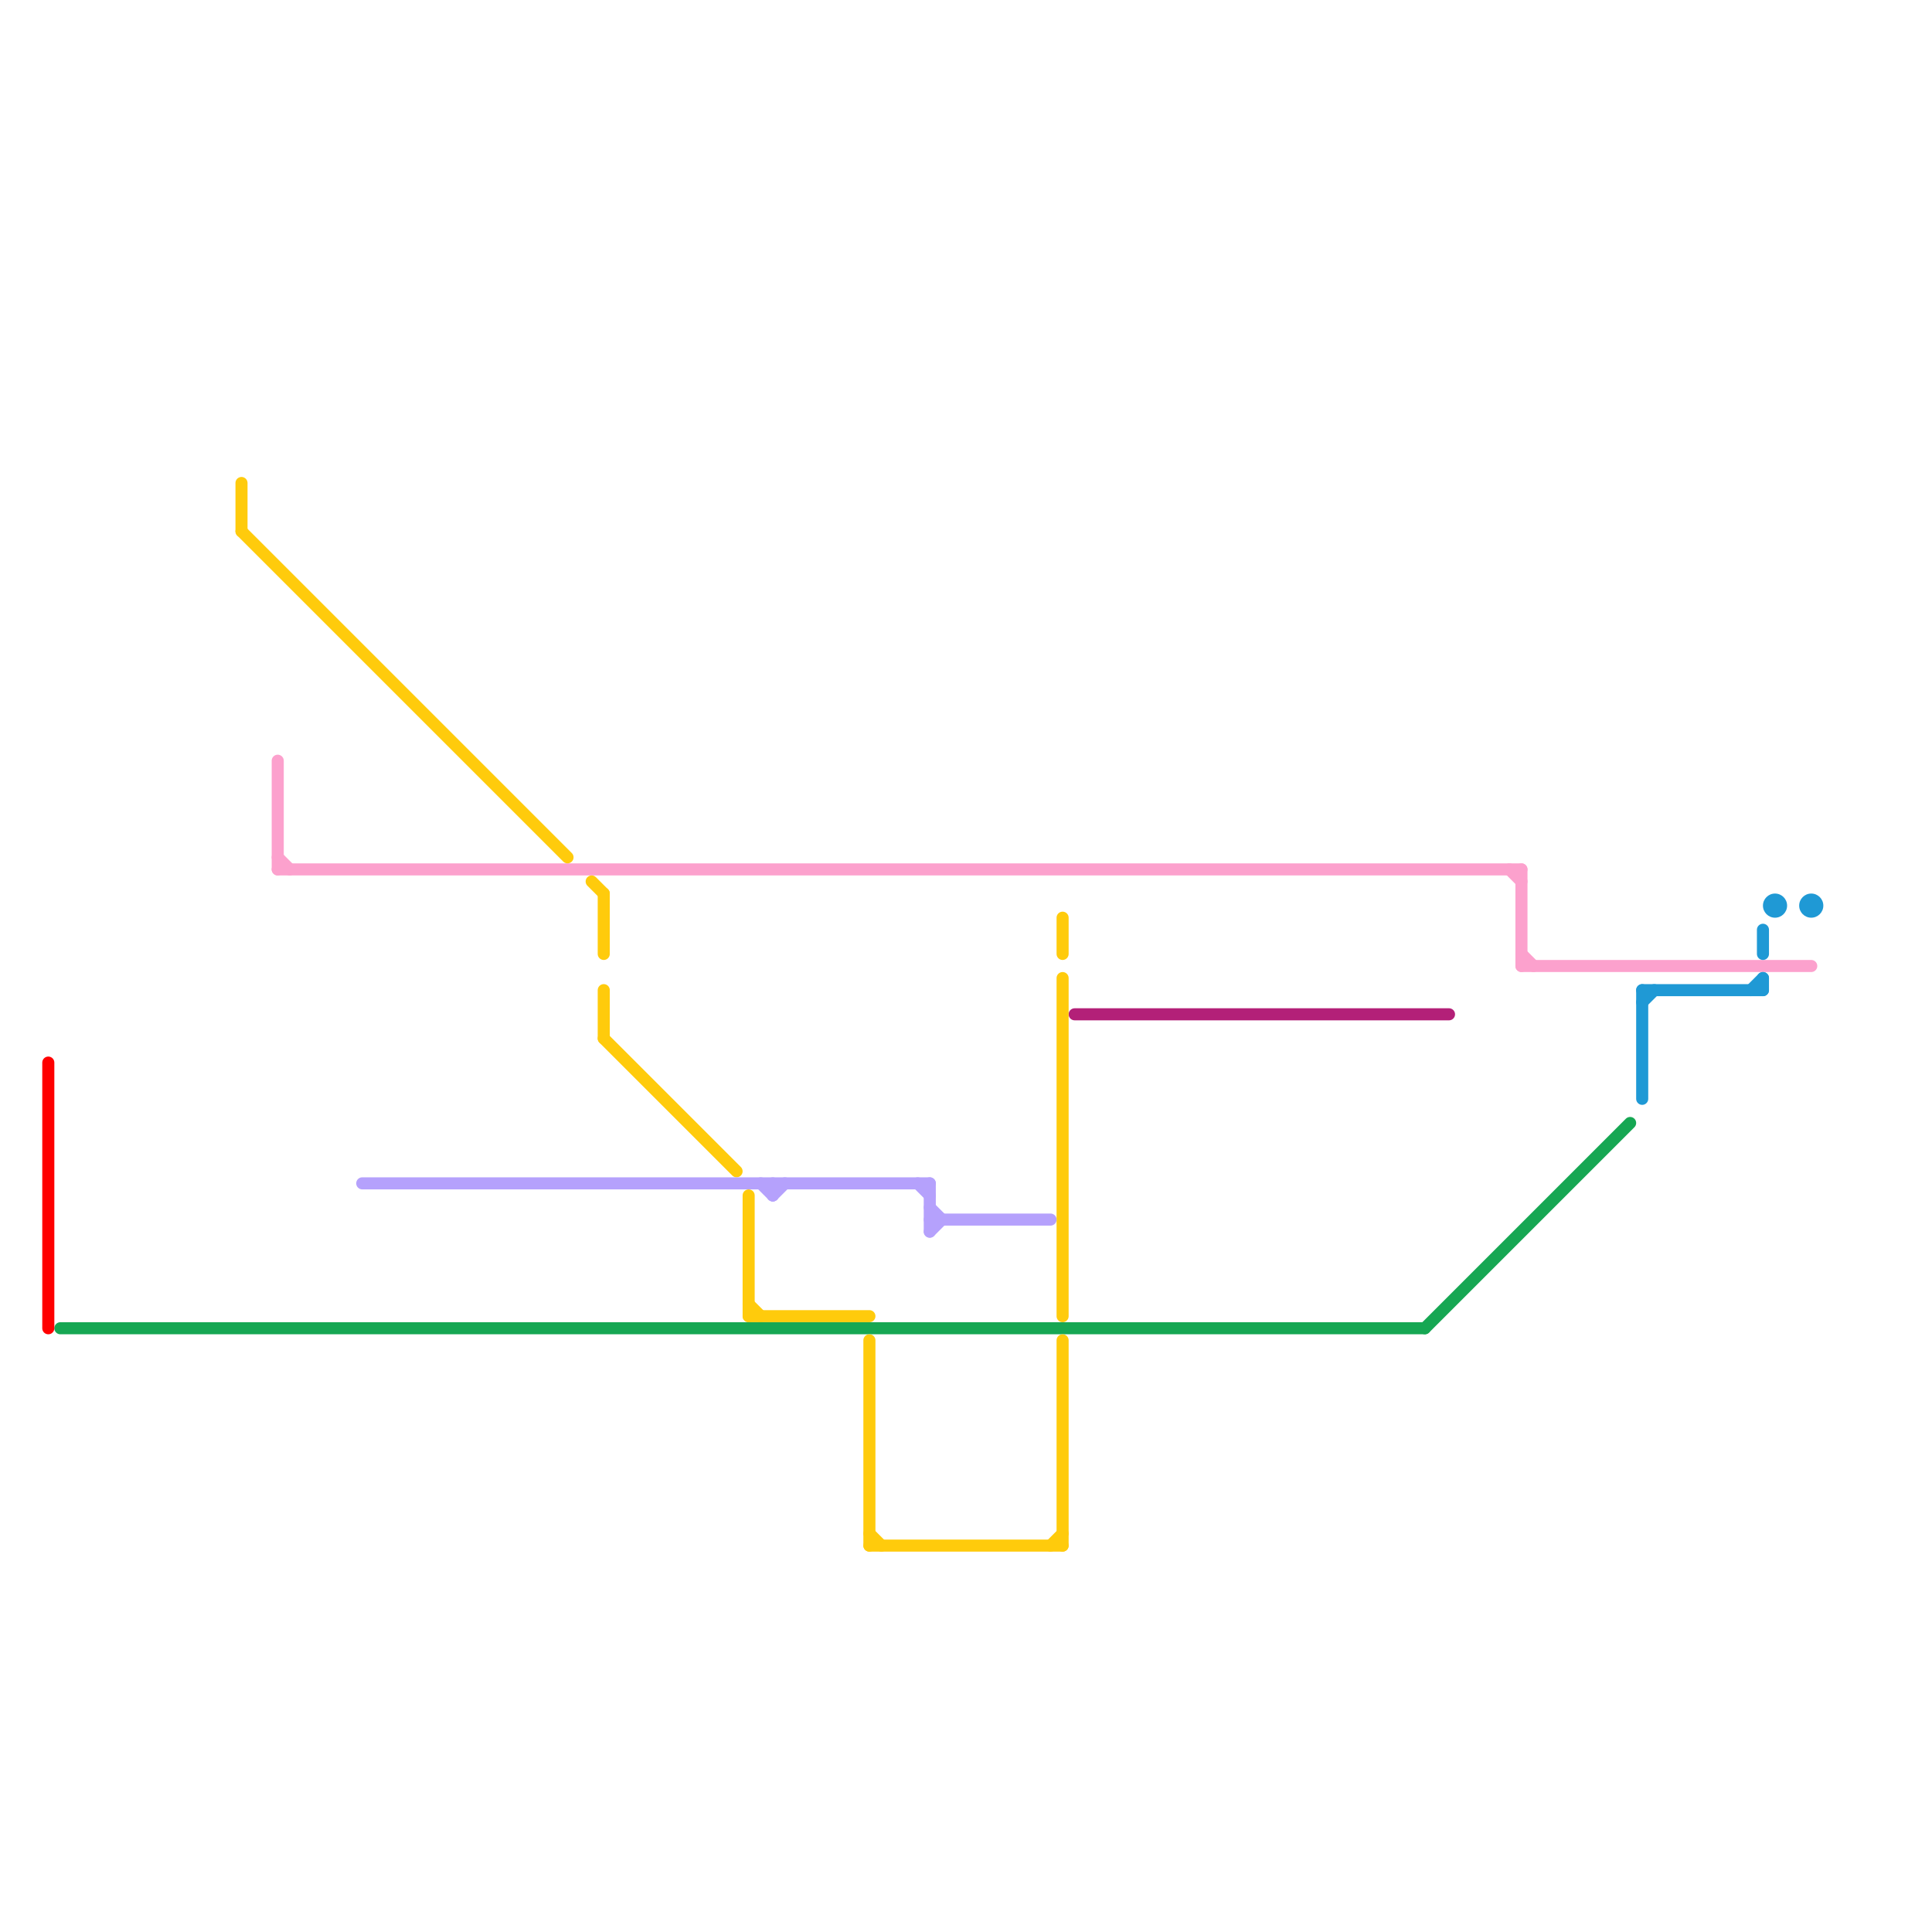
<svg version="1.1" xmlns="http://www.w3.org/2000/svg" viewBox="0 0 160 160">
<style>text { font: 1px Helvetica; font-weight: 600; white-space: pre; dominant-baseline: central; } line { stroke-width: 1; fill: none; stroke-linecap: round; stroke-linejoin: round; } .c0 { stroke: #16a753 } .c1 { stroke: #fca1cd } .c2 { stroke: #b32078 } .c3 { stroke: #1f99d5 } .c4 { stroke: #ffcb0c } .c5 { stroke: #b5a1fc } .c6 { stroke: #ff0000 }</style><defs><g id="wm-xf"><circle r="1.2" fill="#000"/><circle r="0.9" fill="#fff"/><circle r="0.6" fill="#000"/><circle r="0.3" fill="#fff"/></g><g id="wm"><circle r="0.6" fill="#000"/><circle r="0.3" fill="#fff"/></g></defs><line class="c0" x1="5" y1="110" x2="118" y2="110"/><line class="c0" x1="118" y1="110" x2="135" y2="93"/><line class="c1" x1="23" y1="72" x2="126" y2="72"/><line class="c1" x1="126" y1="72" x2="126" y2="80"/><line class="c1" x1="23" y1="63" x2="23" y2="72"/><line class="c1" x1="126" y1="79" x2="127" y2="80"/><line class="c1" x1="126" y1="80" x2="150" y2="80"/><line class="c1" x1="23" y1="71" x2="24" y2="72"/><line class="c1" x1="125" y1="72" x2="126" y2="73"/><line class="c2" x1="89" y1="84" x2="120" y2="84"/><line class="c3" x1="146" y1="81" x2="146" y2="82"/><line class="c3" x1="136" y1="82" x2="146" y2="82"/><line class="c3" x1="145" y1="82" x2="146" y2="81"/><line class="c3" x1="136" y1="82" x2="136" y2="91"/><line class="c3" x1="146" y1="77" x2="146" y2="79"/><line class="c3" x1="136" y1="83" x2="137" y2="82"/><circle cx="147" cy="75" r="1" fill="#1f99d5" /><circle cx="150" cy="75" r="1" fill="#1f99d5" /><line class="c4" x1="87" y1="128" x2="88" y2="127"/><line class="c4" x1="62" y1="108" x2="63" y2="109"/><line class="c4" x1="62" y1="99" x2="62" y2="109"/><line class="c4" x1="72" y1="128" x2="88" y2="128"/><line class="c4" x1="49" y1="73" x2="50" y2="74"/><line class="c4" x1="88" y1="111" x2="88" y2="128"/><line class="c4" x1="20" y1="40" x2="20" y2="44"/><line class="c4" x1="50" y1="74" x2="50" y2="79"/><line class="c4" x1="62" y1="109" x2="72" y2="109"/><line class="c4" x1="88" y1="76" x2="88" y2="79"/><line class="c4" x1="20" y1="44" x2="47" y2="71"/><line class="c4" x1="50" y1="86" x2="61" y2="97"/><line class="c4" x1="72" y1="127" x2="73" y2="128"/><line class="c4" x1="50" y1="82" x2="50" y2="86"/><line class="c4" x1="88" y1="81" x2="88" y2="109"/><line class="c4" x1="72" y1="111" x2="72" y2="128"/><line class="c5" x1="77" y1="101" x2="87" y2="101"/><line class="c5" x1="64" y1="99" x2="65" y2="98"/><line class="c5" x1="77" y1="102" x2="78" y2="101"/><line class="c5" x1="63" y1="98" x2="64" y2="99"/><line class="c5" x1="30" y1="98" x2="77" y2="98"/><line class="c5" x1="77" y1="98" x2="77" y2="102"/><line class="c5" x1="64" y1="98" x2="64" y2="99"/><line class="c5" x1="76" y1="98" x2="77" y2="99"/><line class="c5" x1="77" y1="100" x2="78" y2="101"/><line class="c6" x1="4" y1="88" x2="4" y2="110"/>
</svg>
